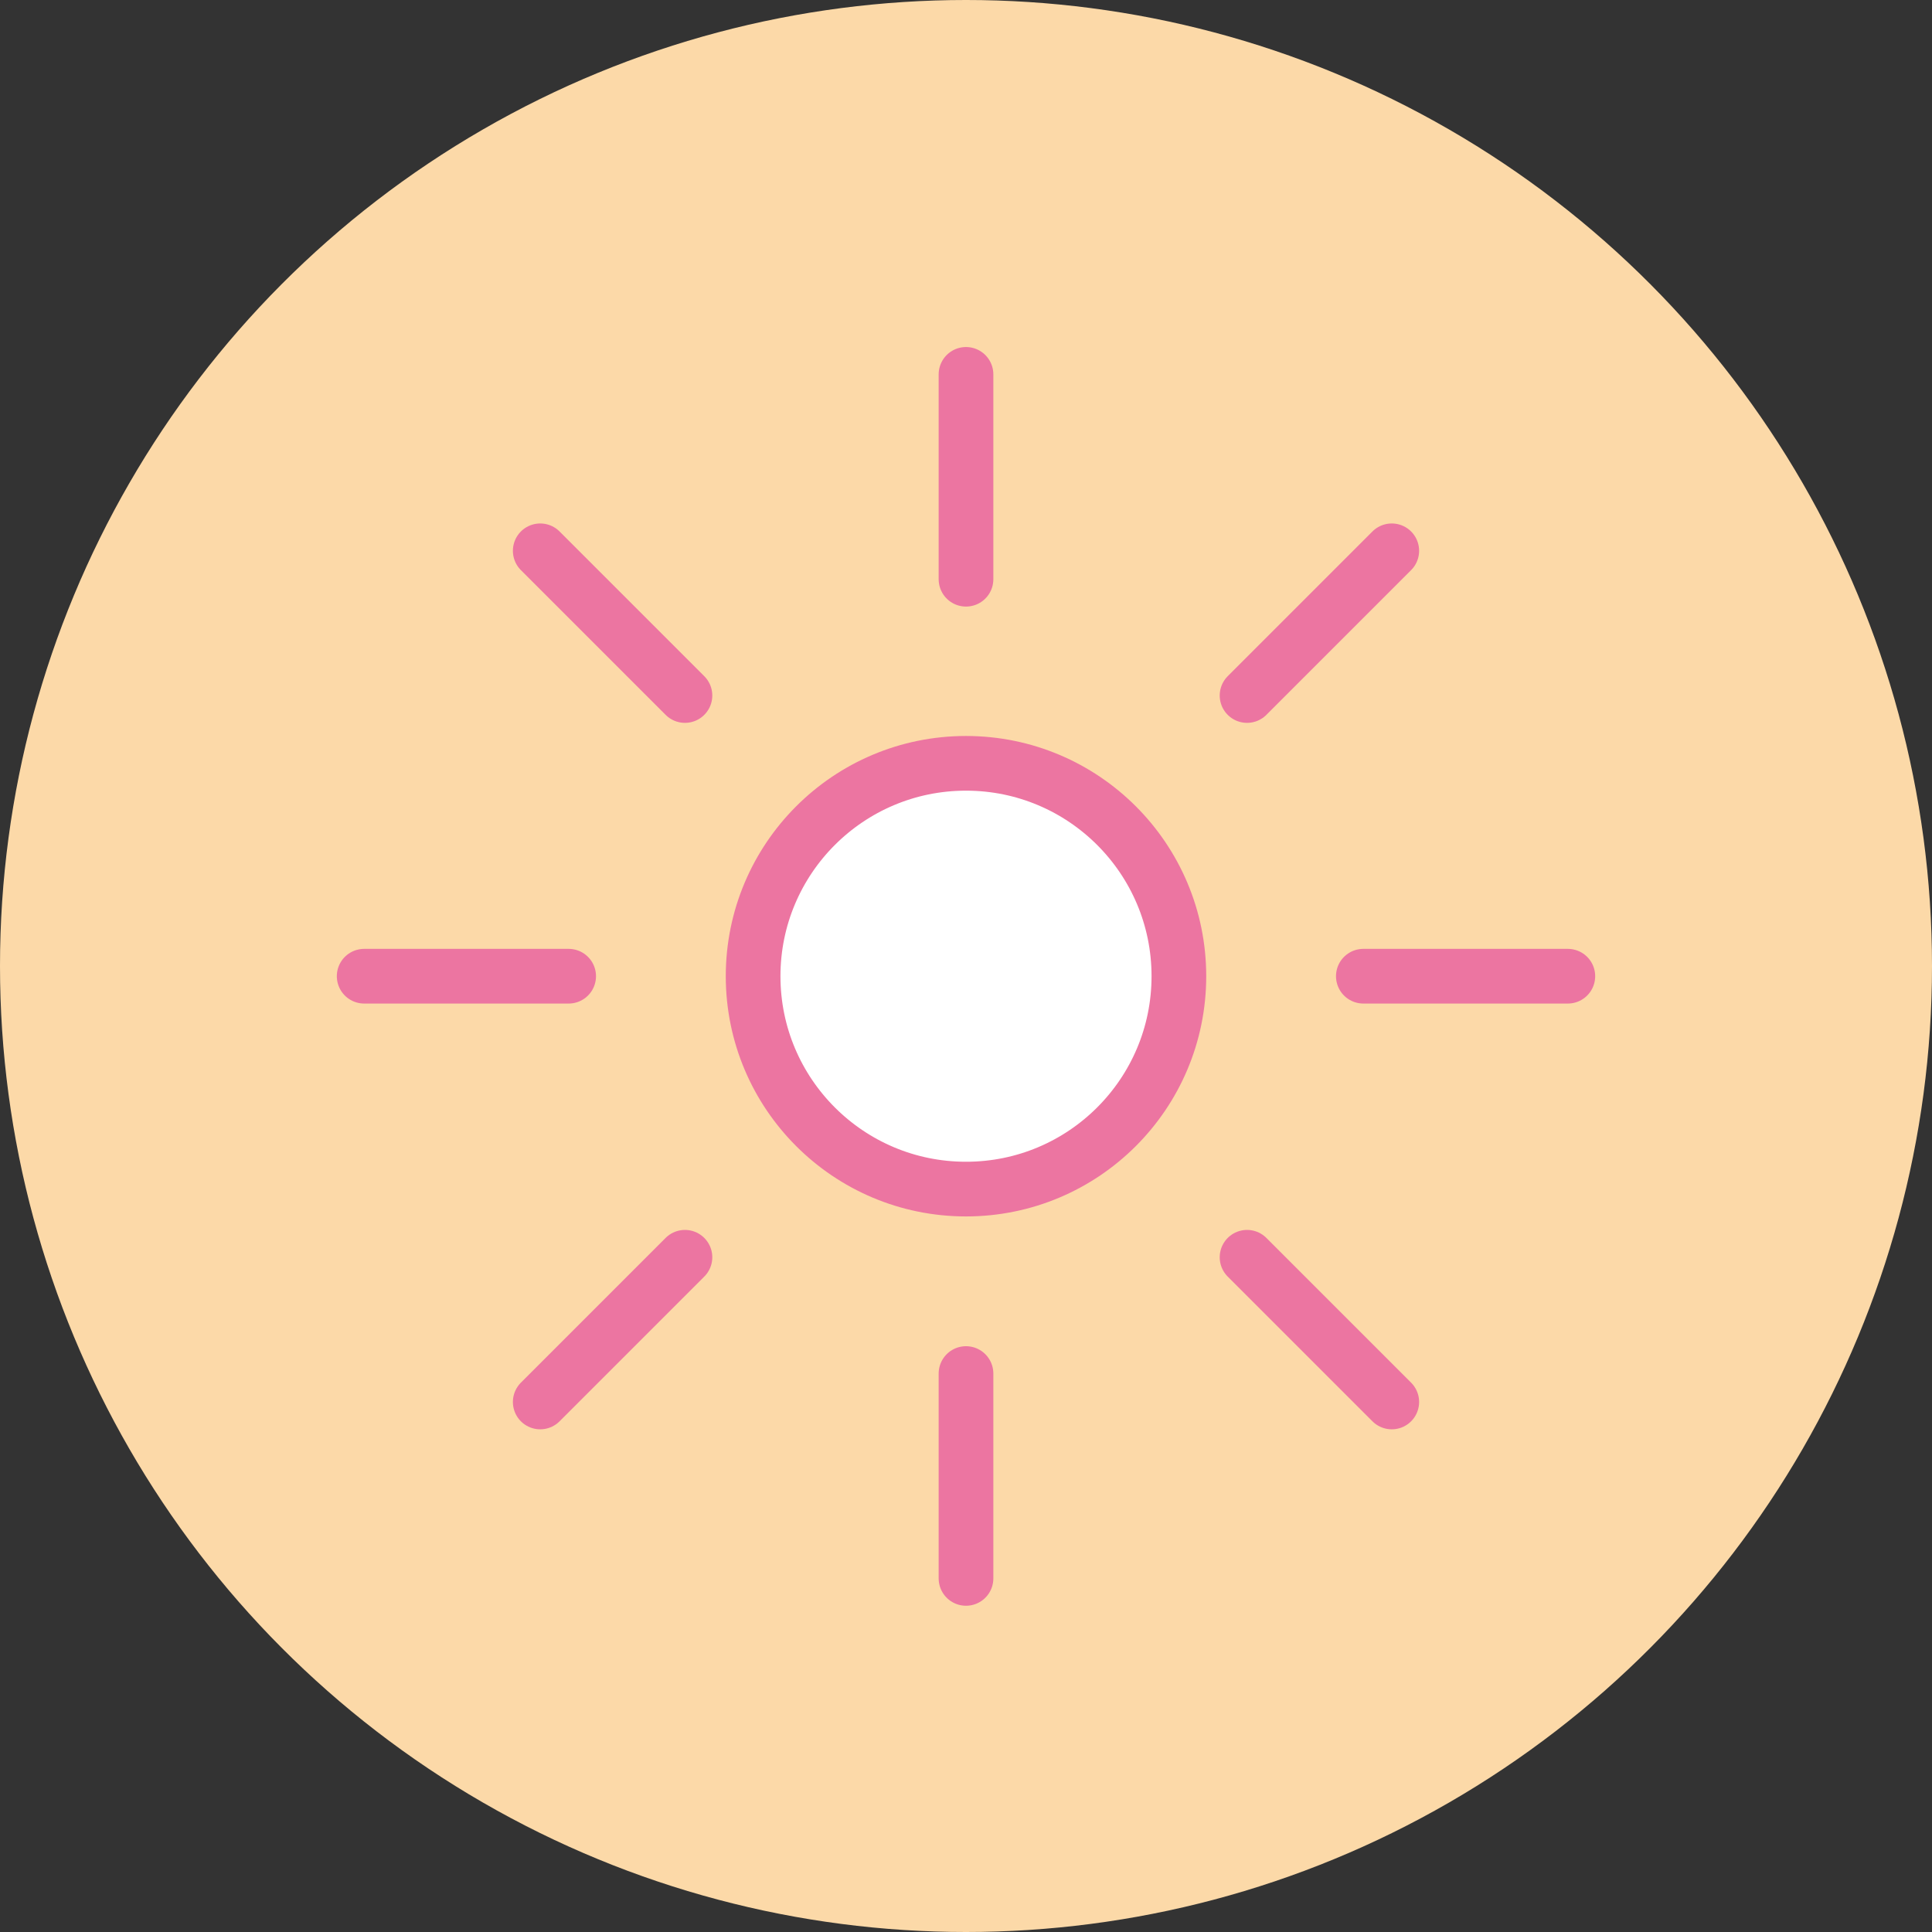 <?xml version="1.0" encoding="UTF-8"?><svg id="_イヤー_10" xmlns="http://www.w3.org/2000/svg" viewBox="0 0 53 53"><rect x="0" y="0" width="53" height="53" fill="#333333" stroke="none"/><g><circle cx="26.5" cy="26.5" r="26.5" style="fill:#fcd9a8;"/><g><circle cx="26.5" cy="26.78" r="5.84" style="fill:#fff; stroke:#ec75a1; stroke-linecap:round; stroke-linejoin:round; stroke-width:1.5px;"/><g><line x1="26.5" y1="15.89" x2="26.5" y2="10.27" style="fill:#fff; stroke:#ec75a1; stroke-linecap:round; stroke-linejoin:round; stroke-width:1.5px;"/><line x1="26.5" y1="43.3" x2="26.5" y2="37.68" style="fill:#fff; stroke:#ec75a1; stroke-linecap:round; stroke-linejoin:round; stroke-width:1.5px;"/></g><g><line x1="37.4" y1="26.78" x2="43.01" y2="26.78" style="fill:#fff; stroke:#ec75a1; stroke-linecap:round; stroke-linejoin:round; stroke-width:1.5px;"/><line x1="9.99" y1="26.78" x2="15.6" y2="26.78" style="fill:#fff; stroke:#ec75a1; stroke-linecap:round; stroke-linejoin:round; stroke-width:1.5px;"/></g><g><line x1="34.21" y1="19.08" x2="38.18" y2="15.11" style="fill:#fff; stroke:#ec75a1; stroke-linecap:round; stroke-linejoin:round; stroke-width:1.5px;"/><line x1="14.82" y1="38.46" x2="18.79" y2="34.49" style="fill:#fff; stroke:#ec75a1; stroke-linecap:round; stroke-linejoin:round; stroke-width:1.5px;"/></g><g><line x1="34.21" y1="34.49" x2="38.18" y2="38.46" style="fill:#fff; stroke:#ec75a1; stroke-linecap:round; stroke-linejoin:round; stroke-width:1.5px;"/><line x1="14.82" y1="15.11" x2="18.79" y2="19.08" style="fill:#fff; stroke:#ec75a1; stroke-linecap:round; stroke-linejoin:round; stroke-width:1.5px;"/></g></g></g><rect id="_スライス_" width="53" height="53" style="fill:none;"/></svg>